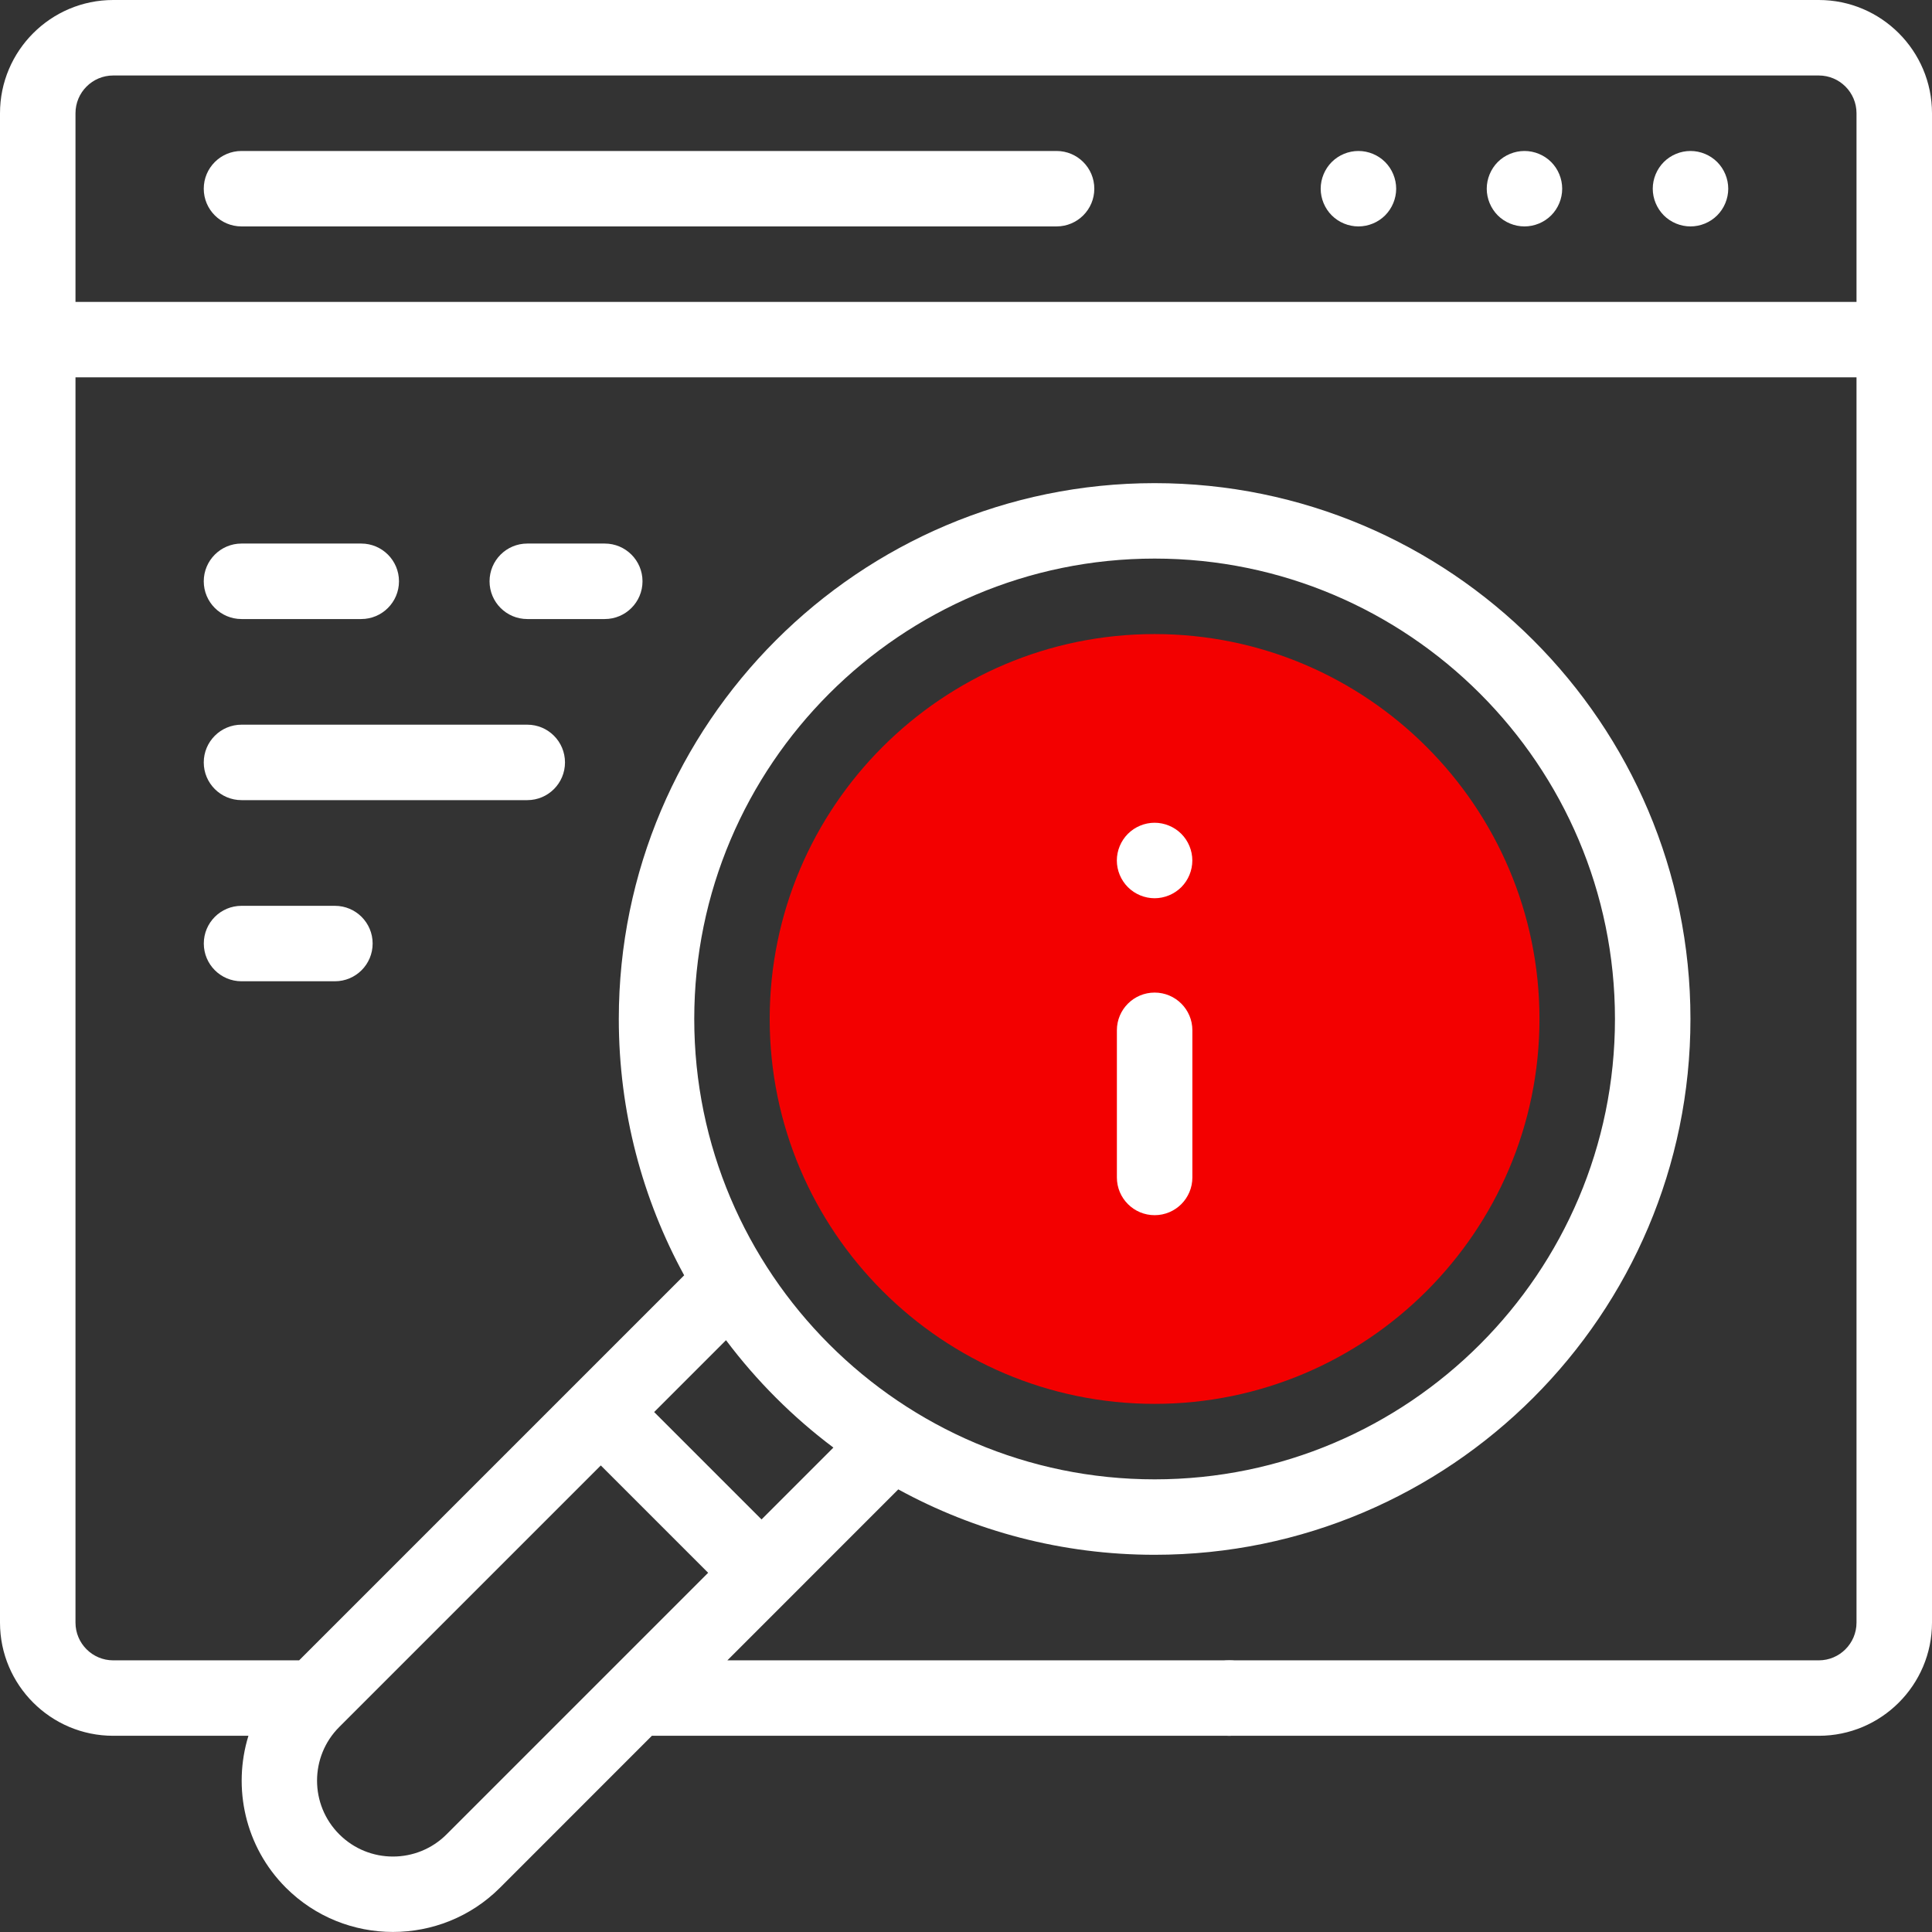 <svg width="41" height="41" viewBox="0 0 41 41" fill="none" xmlns="http://www.w3.org/2000/svg">
<rect x="0" y="0" width="41" height="41" fill="#333333" stroke="none"/>
<g clip-path="url(#clip0_25_585)">
<path d="M2.402 0H38.598C39.922 0 41 1.078 41 2.403V34.434C41 35.759 39.922 36.836 38.598 36.836H29.689C29.247 36.836 28.888 36.478 28.888 36.036C28.888 35.593 29.247 35.235 29.689 35.235H38.598C39.039 35.235 39.398 34.876 39.398 34.434V8.008H1.602V34.434C1.602 34.876 1.961 35.235 2.402 35.235H6.348L14.519 27.064C13.635 25.447 13.132 23.593 13.132 21.624C13.132 15.354 18.233 10.253 24.503 10.253C30.773 10.253 35.874 15.354 35.874 21.624C35.874 27.894 30.773 32.995 24.503 32.995C22.534 32.995 20.68 32.492 19.063 31.607L15.436 35.235H30.482C30.924 35.235 31.283 35.593 31.283 36.036C31.283 36.478 30.924 36.836 30.482 36.836H13.834L10.611 40.06C9.985 40.686 9.162 40.999 8.339 40.999C7.516 40.999 6.694 40.686 6.067 40.06C5.197 39.189 4.932 37.939 5.272 36.836H2.402C1.078 36.836 0 35.759 0 34.434V2.403C0 1.078 1.078 0 2.402 0ZM34.272 21.624C34.272 16.237 29.89 11.854 24.503 11.854C19.116 11.854 14.733 16.237 14.733 21.624C14.733 27.011 19.116 31.394 24.503 31.394C29.89 31.394 34.272 27.011 34.272 21.624ZM15.407 28.441L13.882 29.966L16.161 32.245L17.686 30.72C16.823 30.072 16.055 29.304 15.407 28.441ZM7.2 38.927C7.828 39.556 8.85 39.556 9.478 38.927L15.028 33.377L12.75 31.099L7.2 36.649C6.571 37.277 6.571 38.299 7.2 38.927ZM39.398 6.407V2.403C39.398 1.961 39.039 1.602 38.598 1.602H2.402C1.961 1.602 1.602 1.961 1.602 2.403V6.407H39.398Z" fill="white"/>
<path d="M24.502 13.456C29.006 13.456 32.67 17.12 32.67 21.624C32.67 26.128 29.006 29.792 24.502 29.792C19.998 29.792 16.334 26.128 16.334 21.624C16.334 17.12 19.998 13.456 24.502 13.456Z" fill="#F30000"/>
<path d="M24.502 17.46C24.713 17.46 24.92 17.546 25.069 17.695C25.218 17.844 25.303 18.05 25.303 18.261C25.303 18.472 25.218 18.678 25.069 18.827C24.92 18.976 24.713 19.062 24.502 19.062C24.291 19.062 24.085 18.976 23.936 18.827C23.787 18.678 23.701 18.472 23.701 18.261C23.701 18.05 23.787 17.844 23.936 17.695C24.085 17.546 24.291 17.46 24.502 17.46Z" fill="white"/>
<path d="M5.125 3.204H22.422C22.864 3.204 23.223 3.562 23.223 4.005C23.223 4.447 22.864 4.805 22.422 4.805H5.125C4.683 4.805 4.324 4.447 4.324 4.005C4.324 3.562 4.683 3.204 5.125 3.204Z" fill="white"/>
<path d="M32.352 3.204C32.562 3.204 32.769 3.289 32.918 3.438C33.067 3.587 33.152 3.794 33.152 4.005C33.152 4.215 33.067 4.422 32.918 4.571C32.769 4.72 32.562 4.805 32.352 4.805C32.141 4.805 31.934 4.72 31.785 4.571C31.637 4.422 31.551 4.215 31.551 4.005C31.551 3.794 31.637 3.587 31.785 3.438C31.934 3.289 32.141 3.204 32.352 3.204Z" fill="white"/>
<path d="M35.875 3.204C36.086 3.204 36.292 3.289 36.441 3.438C36.59 3.587 36.676 3.794 36.676 4.005C36.676 4.215 36.59 4.422 36.441 4.571C36.292 4.72 36.086 4.805 35.875 4.805C35.664 4.805 35.458 4.72 35.309 4.571C35.16 4.421 35.074 4.215 35.074 4.005C35.074 3.794 35.16 3.587 35.309 3.438C35.458 3.289 35.664 3.204 35.875 3.204Z" fill="white"/>
<path d="M28.828 3.204C29.039 3.204 29.245 3.289 29.394 3.438C29.543 3.587 29.629 3.794 29.629 4.005C29.629 4.215 29.543 4.422 29.394 4.571C29.245 4.72 29.039 4.805 28.828 4.805C28.617 4.805 28.411 4.72 28.262 4.571C28.113 4.422 28.027 4.215 28.027 4.005C28.027 3.794 28.113 3.587 28.262 3.438C28.411 3.289 28.617 3.204 28.828 3.204Z" fill="white"/>
<path d="M24.503 21.064C24.945 21.064 25.304 21.422 25.304 21.864V24.987C25.304 25.43 24.945 25.788 24.503 25.788C24.061 25.788 23.702 25.43 23.702 24.987V21.864C23.702 21.422 24.061 21.064 24.503 21.064Z" fill="white"/>
<path d="M11.99 16.18C11.99 16.622 11.632 16.98 11.19 16.98H5.125C4.683 16.98 4.324 16.622 4.324 16.18C4.324 15.738 4.683 15.379 5.125 15.379H11.19C11.632 15.379 11.99 15.737 11.99 16.18Z" fill="white"/>
<path d="M11.19 11.535H12.834C13.276 11.535 13.635 11.894 13.635 12.336C13.635 12.778 13.276 13.137 12.834 13.137H11.19C10.747 13.137 10.389 12.778 10.389 12.336C10.389 11.894 10.747 11.535 11.19 11.535Z" fill="white"/>
<path d="M5.125 13.137C4.683 13.137 4.324 12.778 4.324 12.336C4.324 11.894 4.683 11.535 5.125 11.535H7.666C8.108 11.535 8.467 11.894 8.467 12.336C8.467 12.778 8.108 13.137 7.666 13.137H5.125Z" fill="white"/>
<path d="M5.125 19.223H7.107C7.55 19.223 7.908 19.581 7.908 20.023C7.908 20.466 7.55 20.824 7.107 20.824H5.125C4.683 20.824 4.325 20.466 4.325 20.023C4.325 19.581 4.683 19.223 5.125 19.223Z" fill="white"/>
<path d="M26.086 35.235C26.297 35.235 26.503 35.32 26.652 35.47C26.801 35.619 26.887 35.825 26.887 36.036C26.887 36.247 26.801 36.453 26.652 36.602C26.503 36.751 26.297 36.837 26.086 36.837C25.875 36.837 25.669 36.751 25.52 36.602C25.371 36.453 25.285 36.247 25.285 36.036C25.285 35.825 25.371 35.619 25.52 35.47C25.669 35.32 25.875 35.235 26.086 35.235Z" fill="white"/>
</g>
<defs>
<clipPath id="clip0_25_585">
<rect width="41" height="41" fill="white" transform="matrix(-1 0 0 1 41 0)"/>
</clipPath>
</defs>
</svg>
